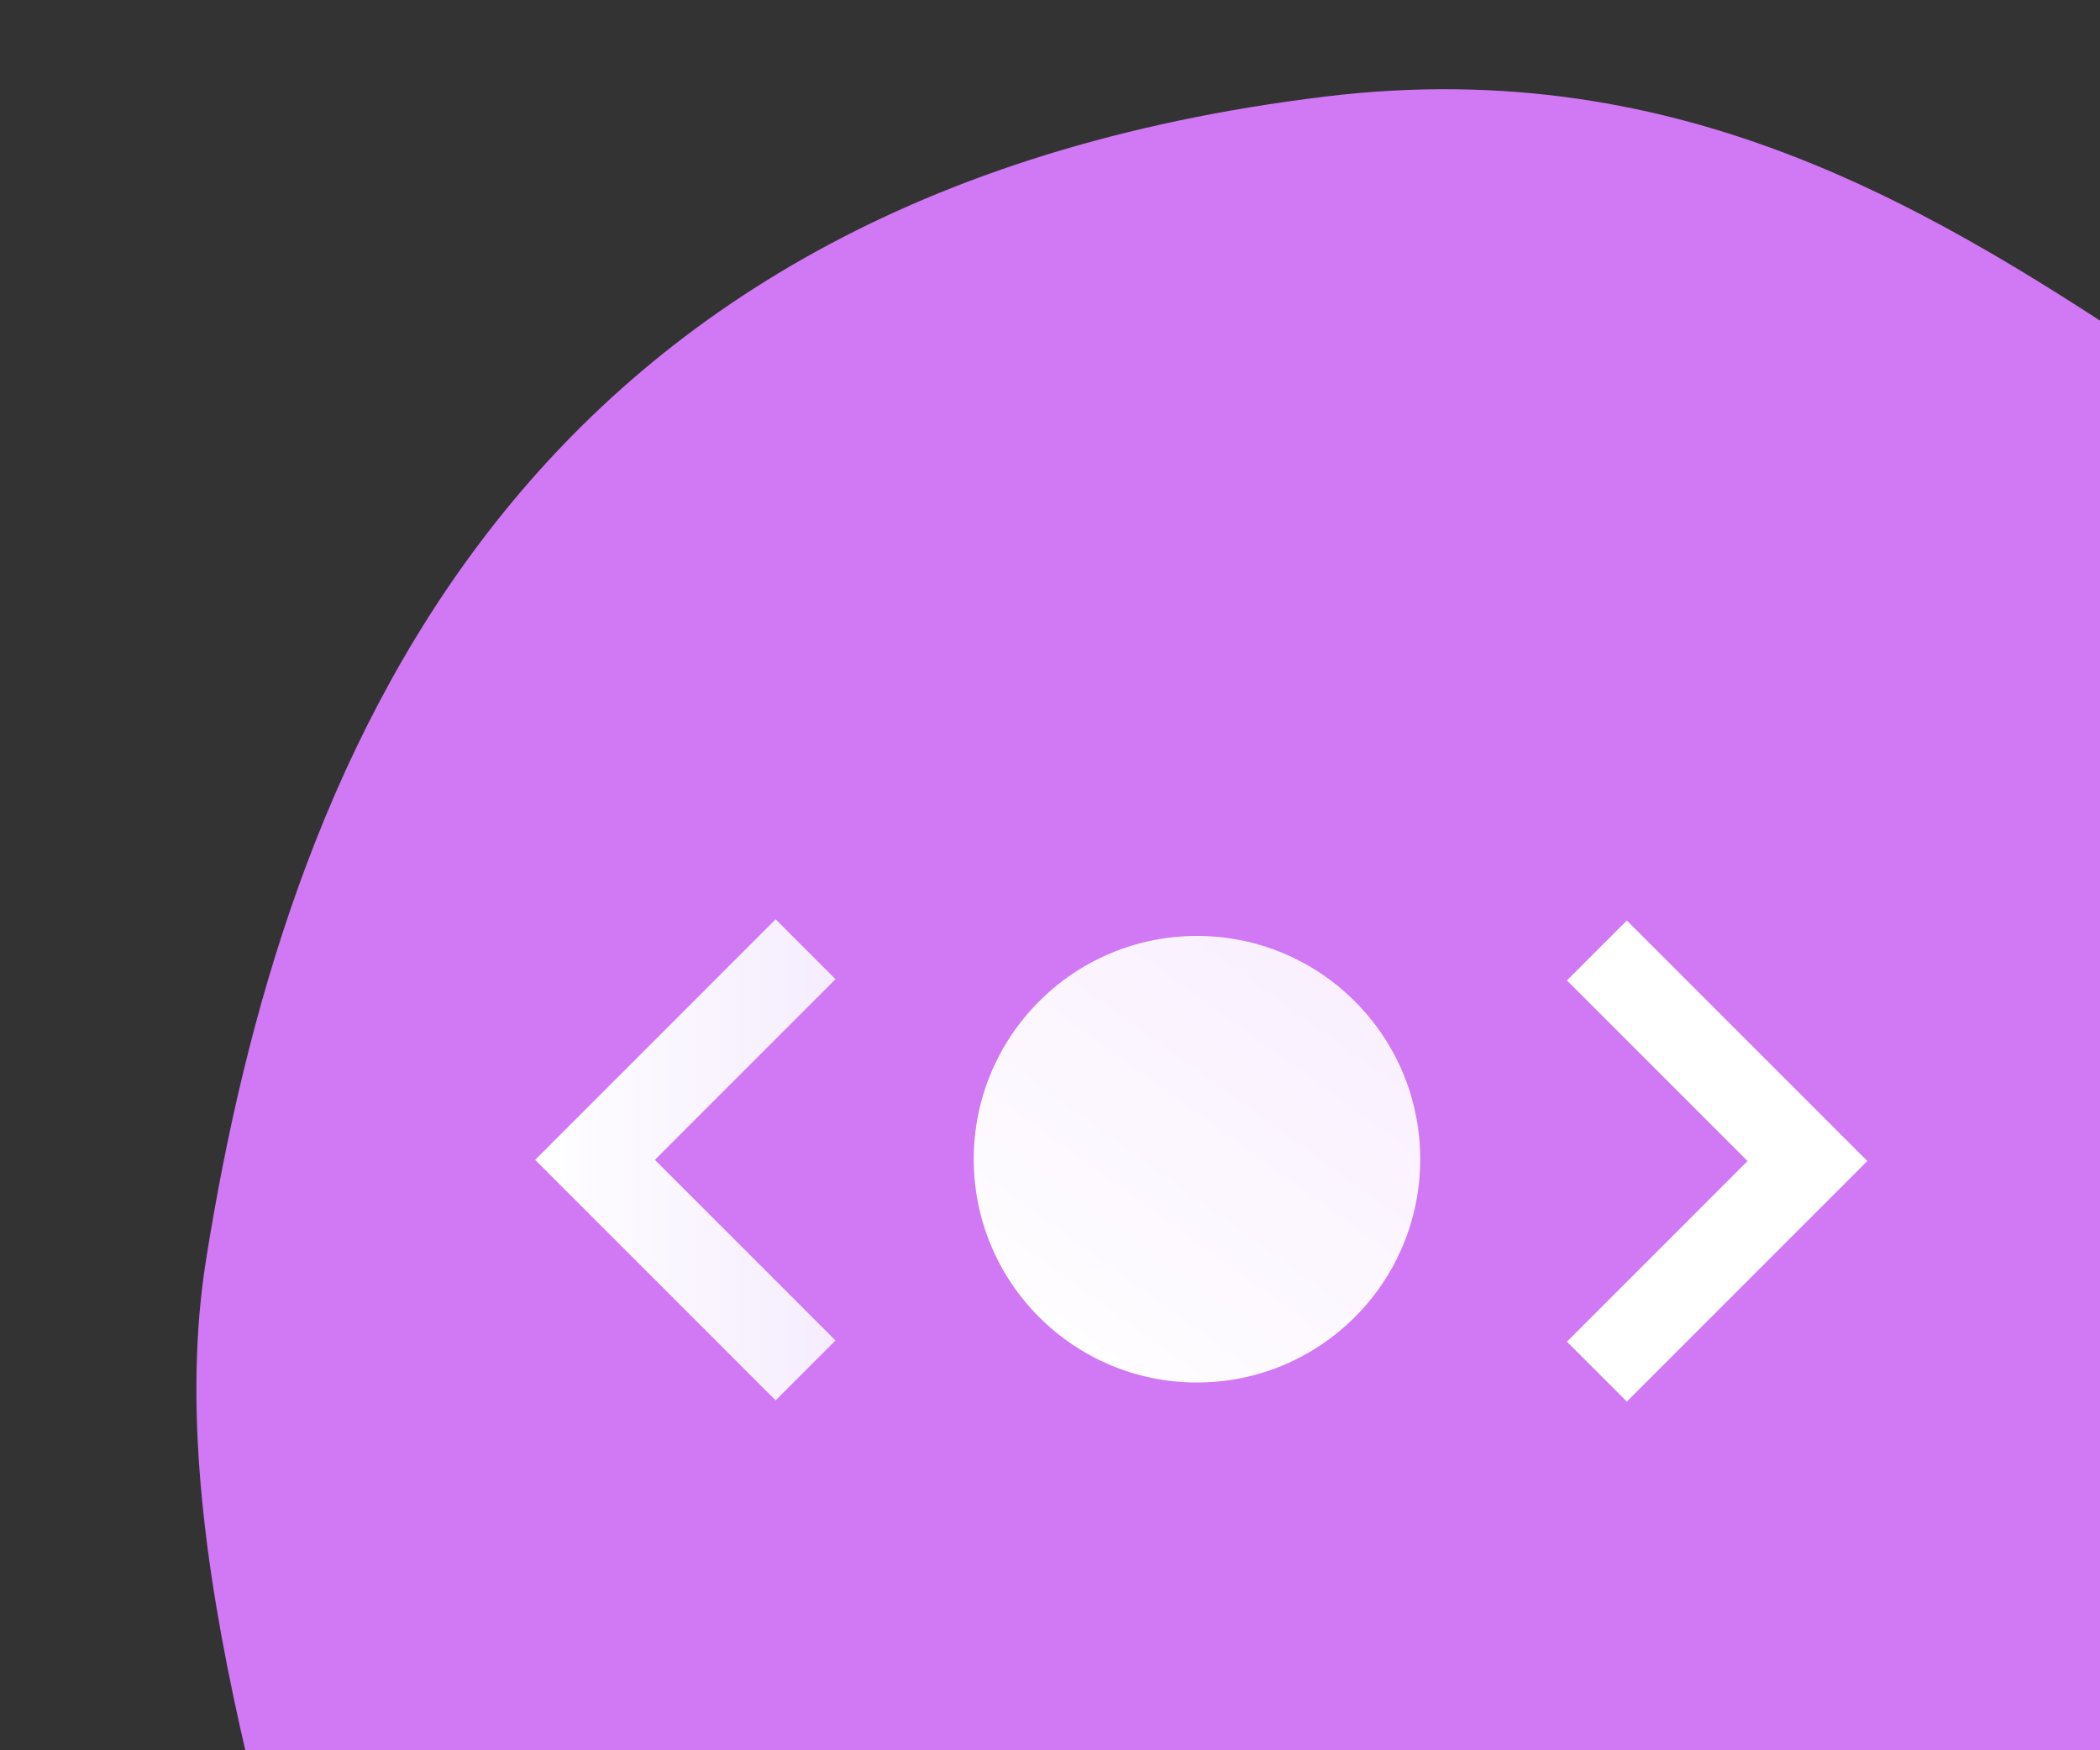 <svg width="480" height="400" viewBox="0 0 480 400" fill="none" xmlns="http://www.w3.org/2000/svg">
<rect x="0" y="0" width="480" height="400" fill="#333333" stroke="none"/>
<g clip-path="url(#clip0_3140_352224)">
<path fill-rule="evenodd" clip-rule="evenodd" d="M2042 1810C1826.64 1911.85 1644.69 1649.16 1434 1760.34C1219.02 1873.79 1367.89 2213.37 1132.76 2305.03C890.28 2399.55 882.976 1725.27 582.711 1760.34C411.486 1780.34 361.34 2006.14 213.005 2001.54C84.229 1997.55 52.023 1788.84 -67.282 1740.2C-243.473 1668.38 -484.209 1784.29 -627.365 1658.96C-750.151 1551.46 -681.444 1341.3 -707.005 1180.12C-732.762 1017.71 -916.097 788.779 -780.004 696.484C-548.571 539.533 -199.507 789.804 51.193 665.931C165.172 609.612 26.001 420.001 47.112 287.796C64.965 176.001 116.001 44.786 302.869 22.072C468.001 2.001 534.813 168.915 653.2 133.44C874.65 67.08 991.044 -238.951 1221.78 -253.286C1539.69 -273.037 2254.19 753.962 2336 1004C2440.19 1322.44 2344.89 1666.76 2042 1810Z" fill="#D178F4"/>
<circle cx="273.597" cy="264.92" r="51.028" fill="url(#paint0_linear_3140_352224)"/>
<path d="M184.124 216.935L136 265.059L184.124 313.184" stroke="url(#paint1_linear_3140_352224)" stroke-width="19.36"/>
<path d="M365.005 217.211L413.129 265.336L365.005 313.46" stroke="white" stroke-width="19.36"/>
</g>
<defs>
<linearGradient id="paint0_linear_3140_352224" x1="234.754" y1="320.062" x2="412.576" y2="73.668" gradientUnits="userSpaceOnUse">
<stop stop-color="white"/>
<stop offset="1" stop-color="#F1D9FF"/>
</linearGradient>
<linearGradient id="paint1_linear_3140_352224" x1="114.012" y1="265.059" x2="311.073" y2="265.059" gradientUnits="userSpaceOnUse">
<stop offset="0.025" stop-color="white"/>
<stop offset="0.99" stop-color="#E5CFFF"/>
</linearGradient>
<clipPath id="clip0_3140_352224">
<rect width="480" height="400" fill="white"/>
</clipPath>
</defs>
</svg>
